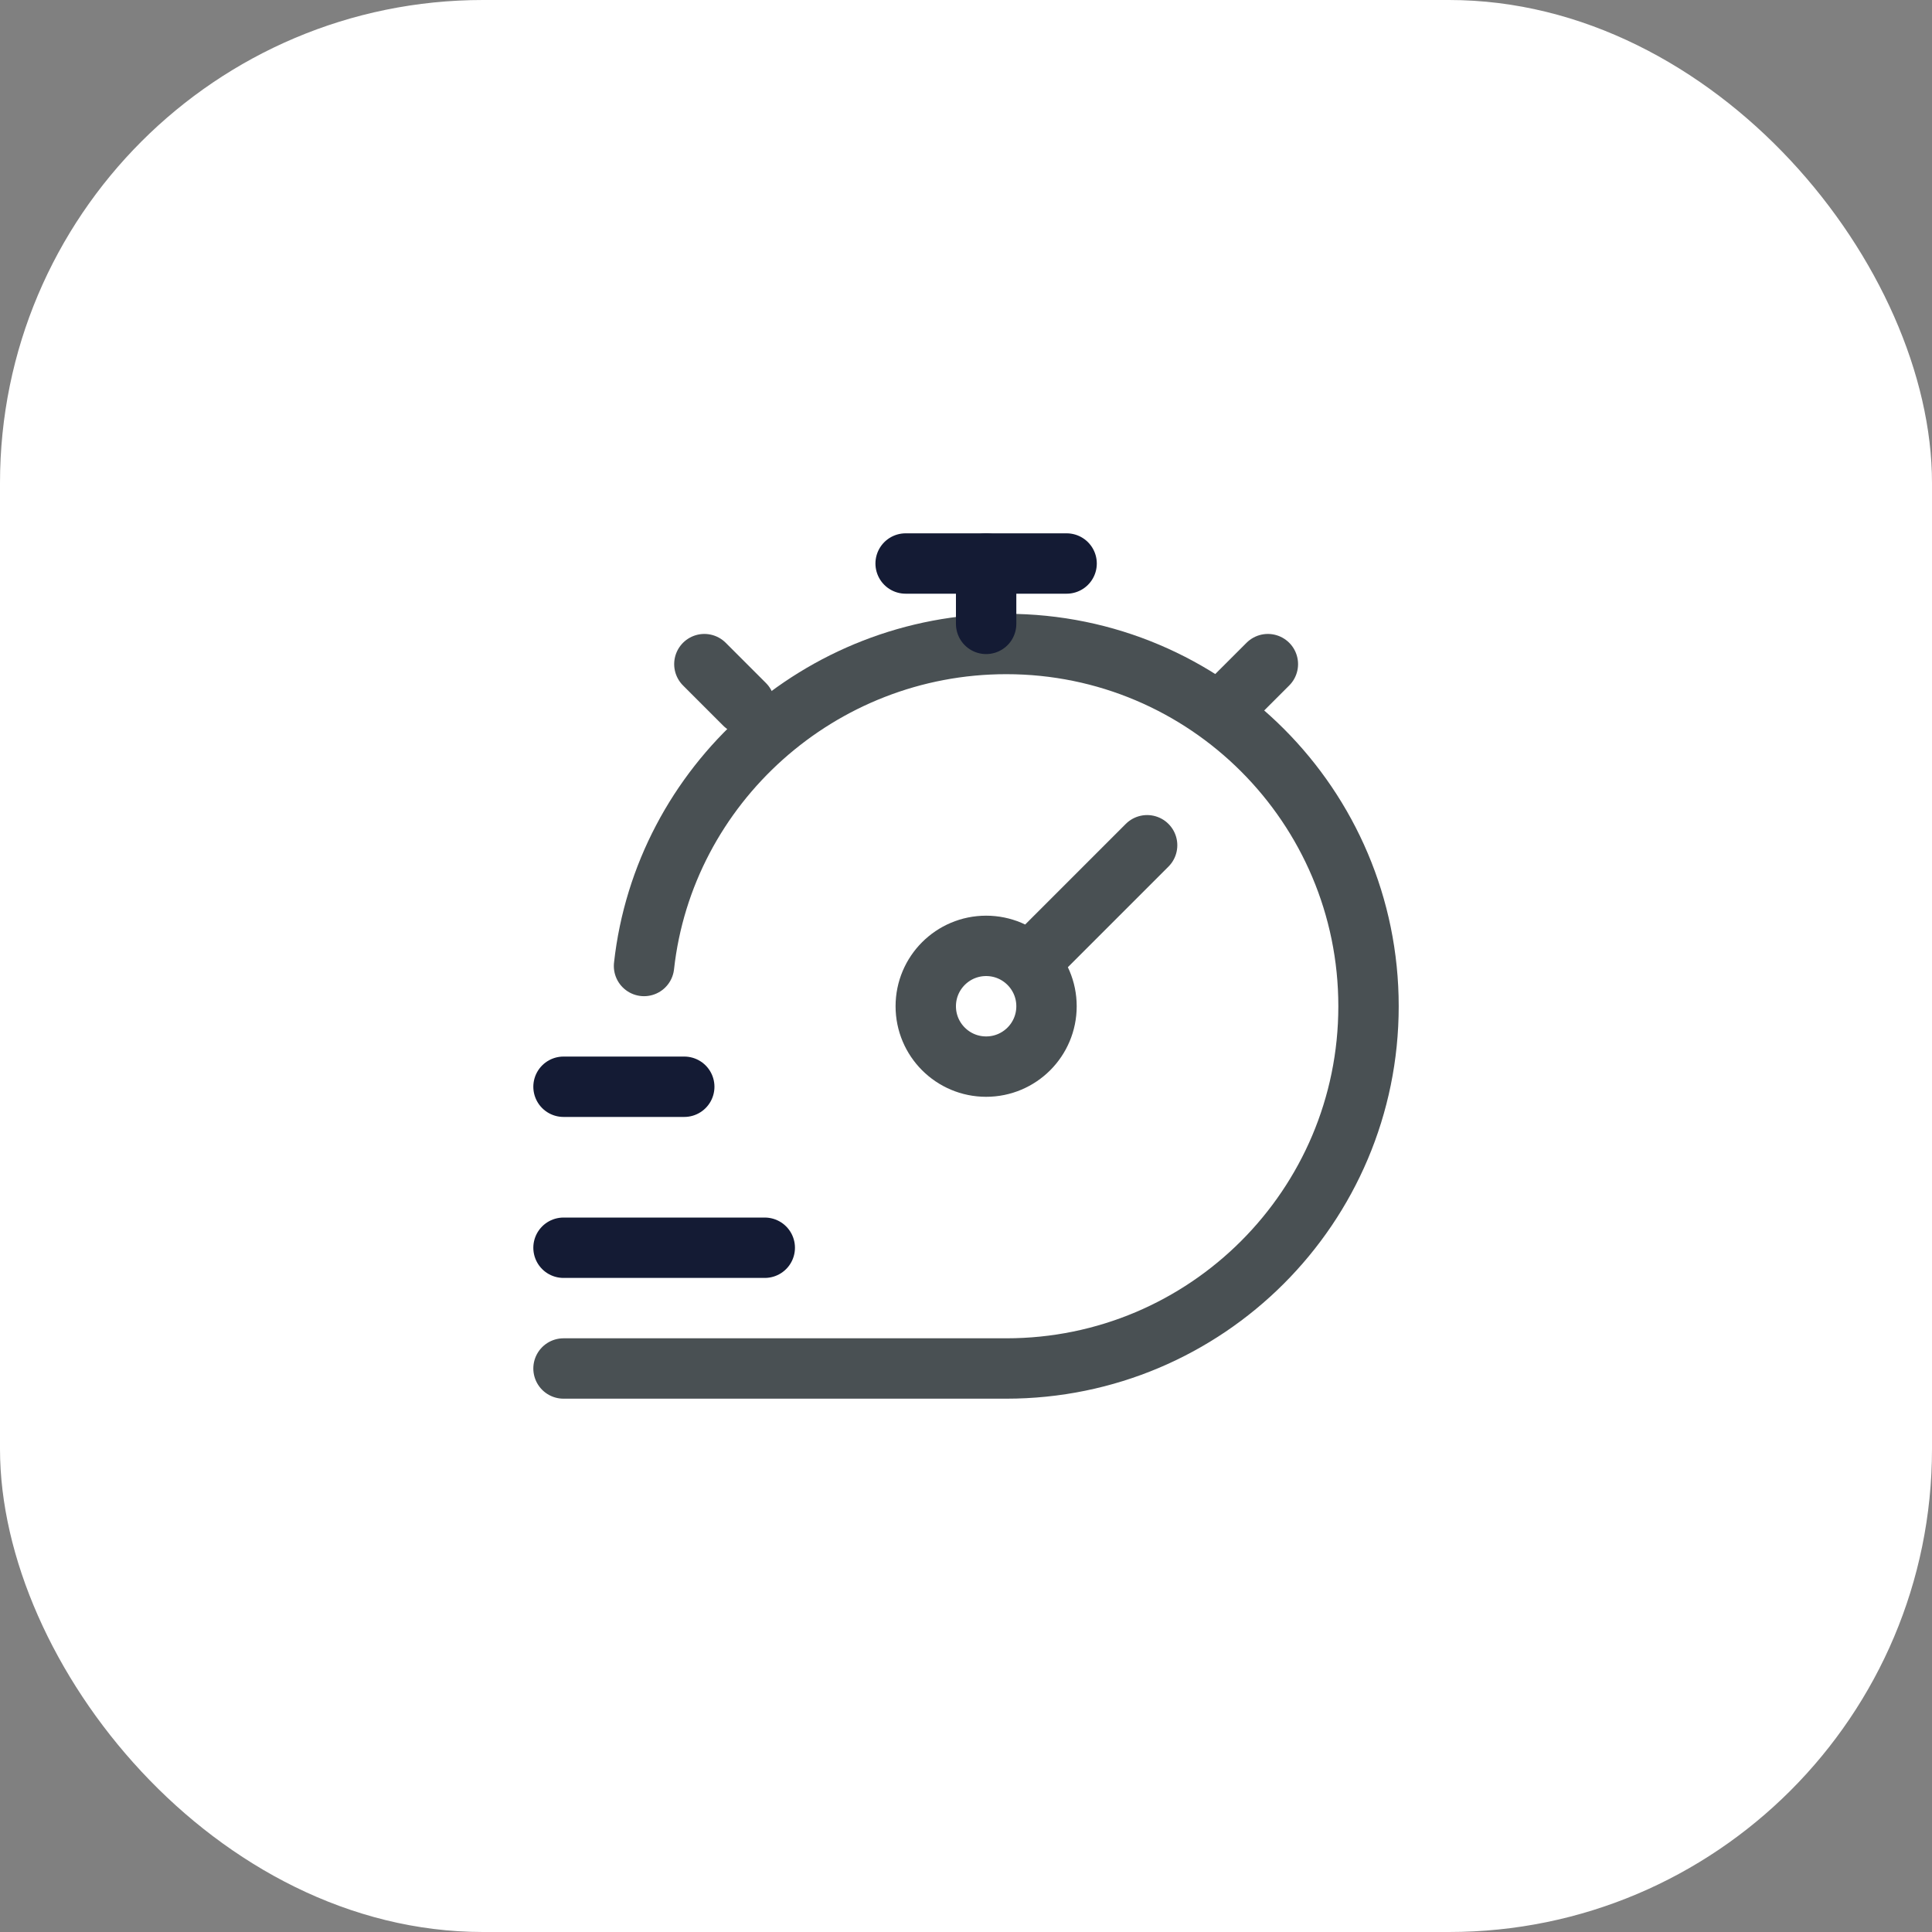 <svg width="64" height="64" viewBox="0 0 64 64" fill="none" xmlns="http://www.w3.org/2000/svg">
<rect x="0" y="0" width="64" height="64" fill="#808080" stroke="none"/>
<rect width="64" height="64" rx="16" fill="white"/>
<path d="M18.667 45.333H33.334C39.961 45.333 45.334 39.961 45.334 33.333C45.334 26.706 39.961 21.333 33.334 21.333C27.157 21.333 21.997 26 21.334 32" stroke="#495053" stroke-width="2" stroke-linecap="round"/>
<path d="M40.666 23.333L42 22M23.333 22L24.666 23.333" stroke="#495053" stroke-width="2" stroke-linecap="round" stroke-linejoin="round"/>
<path d="M38 28L34.081 31.919M34.081 31.919C33.719 31.557 33.219 31.333 32.667 31.333C31.562 31.333 30.667 32.229 30.667 33.333C30.667 34.438 31.562 35.333 32.667 35.333C33.772 35.333 34.667 34.438 34.667 33.333C34.667 32.781 34.443 32.281 34.081 31.919Z" stroke="#495053" stroke-width="2" stroke-linecap="round"/>
<path d="M32.667 20.667V18.667" stroke="#141B34" stroke-width="2" stroke-linecap="round" stroke-linejoin="round"/>
<path d="M30 18.667H35.333" stroke="#141B34" stroke-width="2" stroke-linecap="round" stroke-linejoin="round"/>
<path d="M18.667 36H22.667" stroke="#141B34" stroke-width="2" stroke-linecap="round" stroke-linejoin="round"/>
<path d="M18.667 41.333H25.334" stroke="#141B34" stroke-width="2" stroke-linecap="round" stroke-linejoin="round"/>
</svg>

